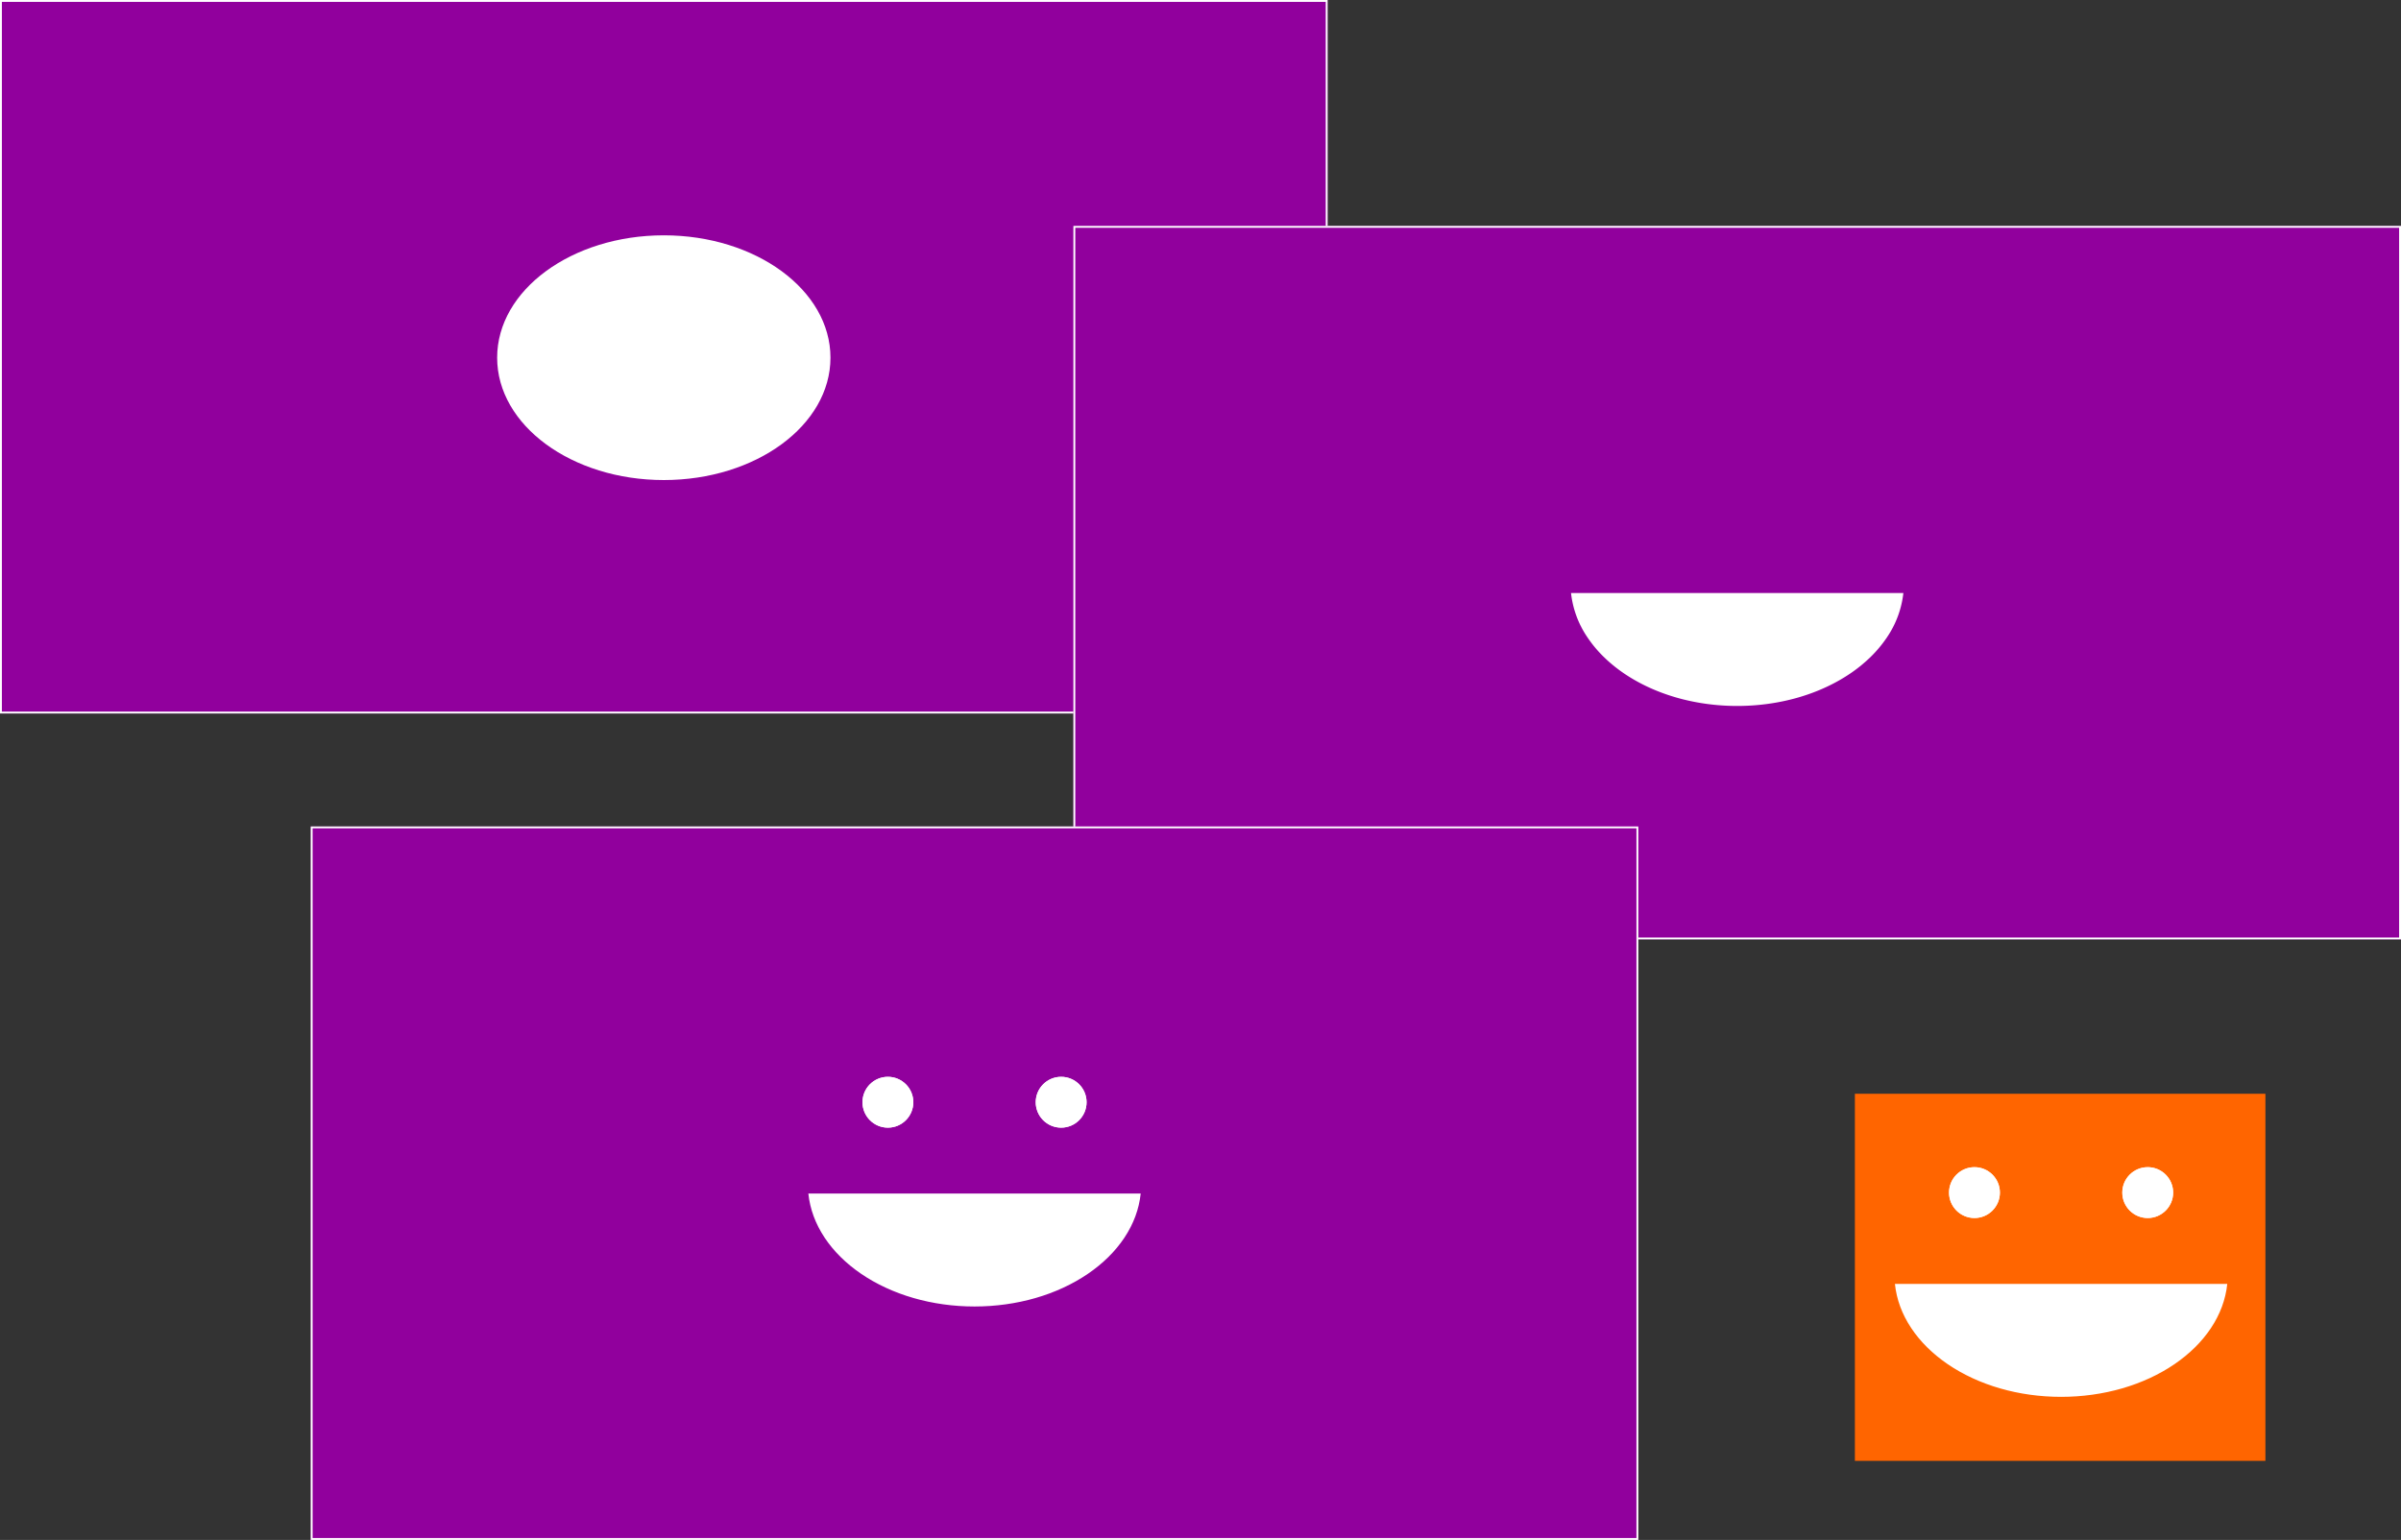 <svg xmlns="http://www.w3.org/2000/svg" viewBox="0 0 1275 818">
  <rect x="0" y="0" width="1275" height="818" fill="#333333" stroke="none"/>
  <g id="flat-design-howto1" transform="translate(1106 1498)">
    <g id="face-step-1" transform="translate(-690 -230)">
      <g id="Rectangle-background" transform="translate(-416 -1268)" fill="#91009d" stroke="#fff" stroke-width="1">
        <rect width="705" height="379" stroke="none"/>
        <rect x="0.5" y="0.5" width="704" height="378" fill="none"/>
      </g>
      <ellipse id="Ellipse" cx="88.5" cy="65" rx="88.5" ry="65" transform="translate(-152 -1143)" fill="#fff"/>
    </g>
    <g id="face-step-2" transform="translate(-120 -110)">
      <g id="Rectangle-background-2" data-name="Rectangle-background" transform="translate(-416 -1268)" fill="#91009d" stroke="#fff" stroke-width="1">
        <rect width="705" height="379" stroke="none"/>
        <rect x="0.5" y="0.5" width="704" height="378" fill="none"/>
      </g>
      <path id="smile" d="M92.5,147c-22.452,0-43.863-6.184-60.287-17.414a77.993,77.993,0,0,1-10.79-8.852,65.4,65.4,0,0,1-8.461-10.2A51.828,51.828,0,0,1,4.258,87H180.742a51.828,51.828,0,0,1-8.7,23.534,65.4,65.4,0,0,1-8.461,10.2,78,78,0,0,1-10.79,8.852C136.363,140.815,114.953,147,92.5,147Z" transform="translate(-156 -1160)" fill="#fff"/>
    </g>
    <g id="face-step-3" transform="translate(-525 209)">
      <g id="Rectangle-background-3" data-name="Rectangle-background" transform="translate(-416 -1268)" fill="#91009d" stroke="#fff" stroke-width="1">
        <rect width="705" height="379" stroke="none"/>
        <rect x="0.5" y="0.5" width="704" height="378" fill="none"/>
      </g>
      <g id="smile-2" data-name="smile" transform="translate(-156 -1160)" fill="#fff">
        <path d="M 92.5 146.5 C 70.147 146.5 48.837 140.346 32.495 129.173 C 28.573 126.491 24.966 123.532 21.774 120.378 C 18.562 117.203 15.737 113.798 13.377 110.257 C 8.61 103.102 5.731 95.449 4.815 87.5 L 180.184 87.5 C 179.269 95.449 176.39 103.102 171.622 110.257 C 169.263 113.798 166.438 117.203 163.226 120.378 C 160.033 123.532 156.426 126.492 152.505 129.173 C 136.163 140.346 114.853 146.5 92.5 146.5 Z" stroke="none"/>
        <path d="M 92.5 146 C 114.753 146 135.963 139.877 152.223 128.76 C 156.12 126.096 159.703 123.156 162.874 120.022 C 166.062 116.871 168.866 113.493 171.206 109.98 C 175.818 103.059 178.645 95.67 179.62 88 L 5.38 88 C 6.354 95.67 9.182 103.059 13.793 109.979 C 16.134 113.493 18.938 116.871 22.126 120.022 C 25.297 123.156 28.88 126.096 32.777 128.76 C 49.037 139.877 70.247 146 92.5 146 M 92.5 147 C 70.048 147 48.637 140.815 32.213 129.586 C 28.267 126.887 24.636 123.909 21.423 120.733 C 18.186 117.535 15.34 114.104 12.961 110.534 C 8.038 103.146 5.11 95.228 4.258 87 L 180.742 87 C 179.889 95.229 176.961 103.146 172.039 110.534 C 169.66 114.103 166.813 117.535 163.577 120.733 C 160.364 123.909 156.733 126.887 152.787 129.586 C 136.363 140.815 114.953 147 92.5 147 Z" stroke="none" fill="#fff"/>
      </g>
      <g id="eye2" transform="translate(-31 -1135)" fill="#fff" stroke="#fff" stroke-width="1">
        <circle cx="13.5" cy="13.5" r="13.5" stroke="none"/>
        <circle cx="13.5" cy="13.5" r="13" fill="none"/>
      </g>
      <g id="eye1" transform="translate(-123 -1135)" fill="#fff" stroke="#fff" stroke-width="1">
        <circle cx="13.5" cy="13.5" r="13.5" stroke="none"/>
        <circle cx="13.5" cy="13.5" r="13" fill="none"/>
      </g>
    </g>
    <g id="face-step-4" transform="translate(52 257)">
      <rect id="Rectangle-background-4" data-name="Rectangle-background" width="218" height="195" transform="translate(-173 -1174)" fill="#ff6500"/>
      <g id="smile-3" data-name="smile" transform="translate(-156 -1160)" fill="#fff">
        <path d="M 92.5 146.5 C 70.147 146.5 48.837 140.346 32.495 129.173 C 28.573 126.491 24.966 123.532 21.774 120.378 C 18.562 117.203 15.737 113.798 13.377 110.257 C 8.61 103.102 5.731 95.449 4.815 87.5 L 180.184 87.5 C 179.269 95.449 176.39 103.102 171.622 110.257 C 169.263 113.798 166.438 117.203 163.226 120.378 C 160.033 123.532 156.426 126.492 152.505 129.173 C 136.163 140.346 114.853 146.5 92.5 146.5 Z" stroke="none"/>
        <path d="M 92.5 146 C 114.753 146 135.963 139.877 152.223 128.76 C 156.12 126.096 159.703 123.156 162.874 120.022 C 166.062 116.871 168.866 113.493 171.206 109.98 C 175.818 103.059 178.645 95.67 179.62 88 L 5.38 88 C 6.354 95.67 9.182 103.059 13.793 109.979 C 16.134 113.493 18.938 116.871 22.126 120.022 C 25.297 123.156 28.88 126.096 32.777 128.76 C 49.037 139.877 70.247 146 92.5 146 M 92.5 147 C 70.048 147 48.637 140.815 32.213 129.586 C 28.267 126.887 24.636 123.909 21.423 120.733 C 18.186 117.535 15.34 114.104 12.961 110.534 C 8.038 103.146 5.11 95.228 4.258 87 L 180.742 87 C 179.889 95.229 176.961 103.146 172.039 110.534 C 169.66 114.103 166.813 117.535 163.577 120.733 C 160.364 123.909 156.733 126.887 152.787 129.586 C 136.363 140.815 114.953 147 92.5 147 Z" stroke="none" fill="#fff"/>
      </g>
      <g id="eye2-2" data-name="eye2" transform="translate(-31 -1135)" fill="#fff" stroke="#fff" stroke-width="1">
        <circle cx="13.5" cy="13.5" r="13.5" stroke="none"/>
        <circle cx="13.5" cy="13.5" r="13" fill="none"/>
      </g>
      <g id="eye1-2" data-name="eye1" transform="translate(-123 -1135)" fill="#fff" stroke="#fff" stroke-width="1">
        <circle cx="13.5" cy="13.5" r="13.5" stroke="none"/>
        <circle cx="13.5" cy="13.5" r="13" fill="none"/>
      </g>
    </g>
  </g>
</svg>
